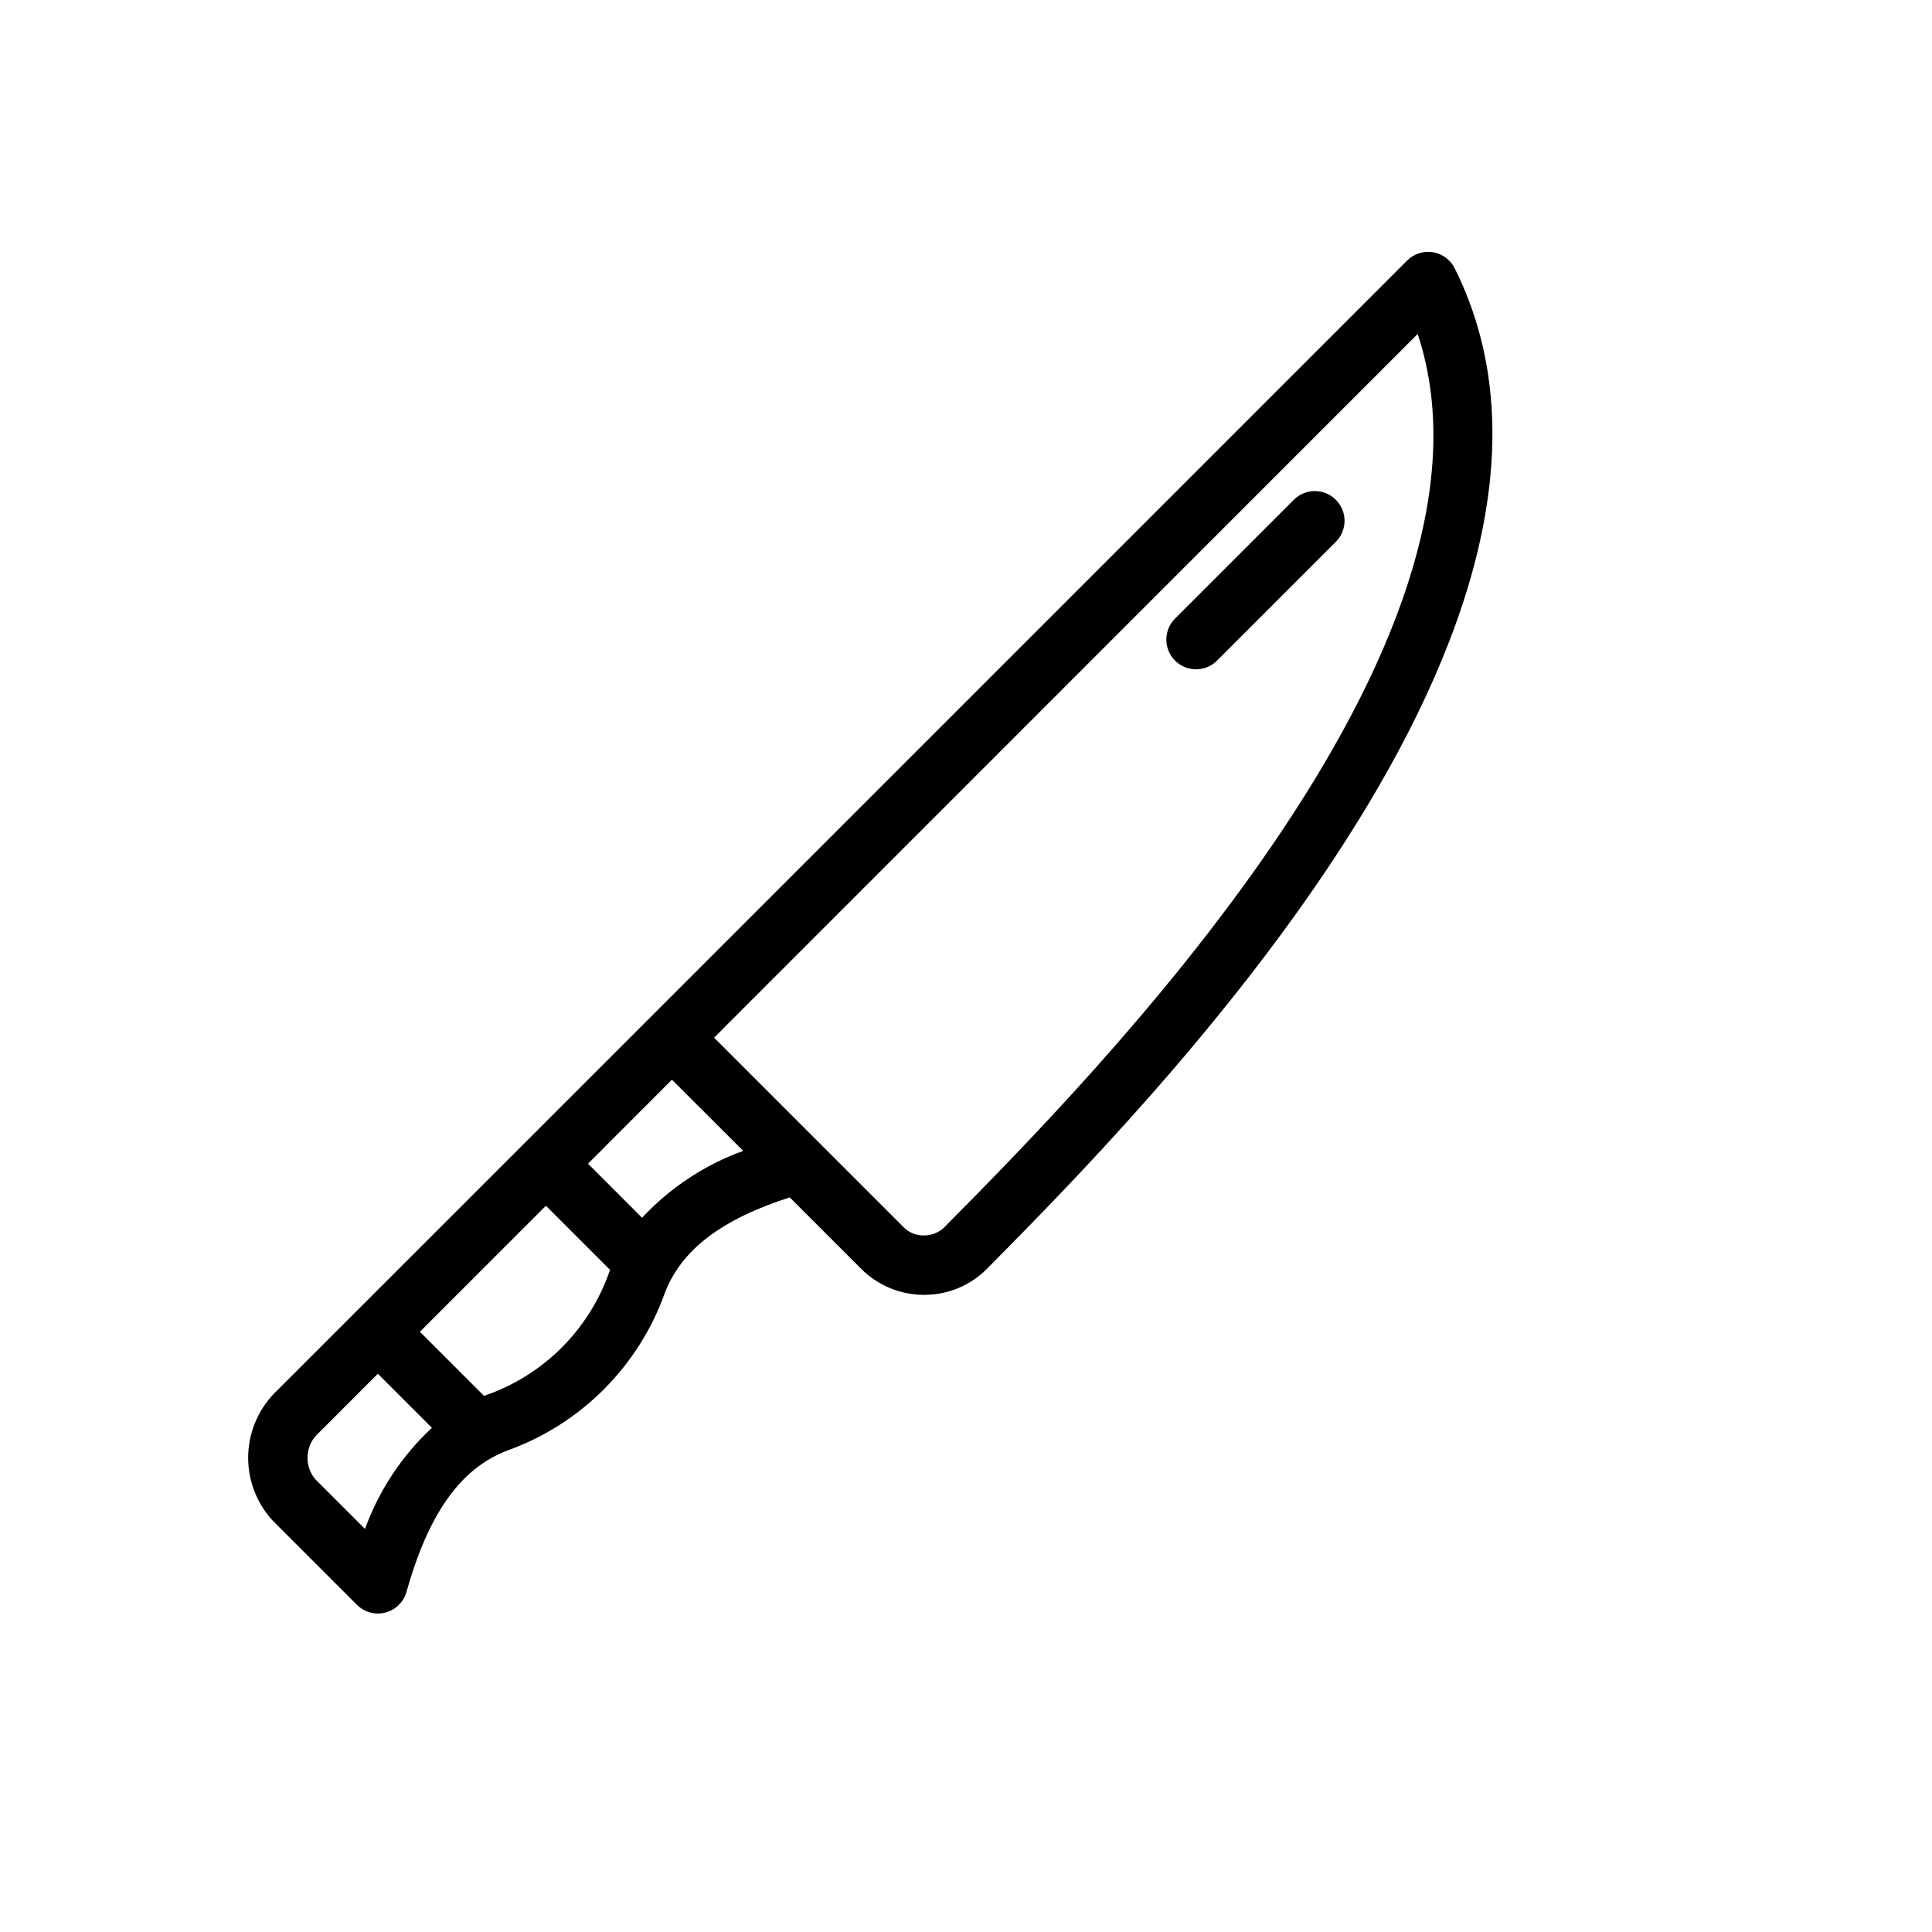 <?xml version="1.0" encoding="UTF-8"?>
<!-- Uploaded to: ICON Repo, www.iconrepo.com, Generator: ICON Repo Mixer Tools -->
<svg fill="#000000" width="800px" height="800px" version="1.1" viewBox="144 144 512 512" xmlns="http://www.w3.org/2000/svg">
 <g>
  <path d="m529.5 215.09c-1.133-2.262-3.277-3.84-5.773-4.242-2.492-0.406-5.031 0.41-6.82 2.195l-233.79 233.79-65.574 65.562c-4.738 4.441-7.531 10.574-7.762 17.066-0.23 6.488 2.121 12.809 6.535 17.57l22.262 22.262c1.477 1.477 3.477 2.309 5.566 2.309 0.672 0 1.34-0.086 1.992-0.254 2.711-0.711 4.84-2.809 5.59-5.508 5.879-20.852 14.383-32.754 26.766-37.445l-0.004-0.004c19.418-6.973 34.703-22.258 41.676-41.676 4.352-11.461 14.996-19.578 33.125-25.395l18.895 18.895c4.418 4.449 10.438 6.949 16.711 6.934h0.07c6.269 0.004 12.273-2.512 16.668-6.981 42.105-42.582 170.34-172.11 123.87-265.07zm-288.77 334.09-13.285-13.277c-3.019-3.777-2.473-9.27 1.227-12.375l15.461-15.469 14.328 14.328c-7.953 7.398-14.027 16.582-17.73 26.793zm32.164-35.488c-0.203 0.078-0.387 0.188-0.59 0.27l-17.027-17.027 33.402-33.395 17.027 17.027c-0.078 0.203-0.188 0.387-0.27 0.59l0.004 0.004c-5.367 15.211-17.332 27.172-32.543 32.535zm68.062-64.699c-10.215 3.703-19.402 9.777-26.805 17.73l-14.32-14.32 22.234-22.27zm53.477 20.09c-1.453 1.48-3.438 2.316-5.512 2.316-2.117 0.074-4.16-0.773-5.606-2.324l-50.074-50.074 186.46-186.5c27.27 82.477-86.758 197.66-125.3 236.58z"/>
  <path d="m486.98 276.35-31.488 31.488c-1.52 1.469-2.383 3.484-2.402 5.594-0.02 2.113 0.812 4.144 2.305 5.637 1.492 1.492 3.523 2.324 5.637 2.305 2.109-0.02 4.125-0.883 5.594-2.402l31.488-31.488c2.981-3.09 2.938-8-0.098-11.035-3.035-3.039-7.945-3.078-11.035-0.098z"/>
 </g>
</svg>